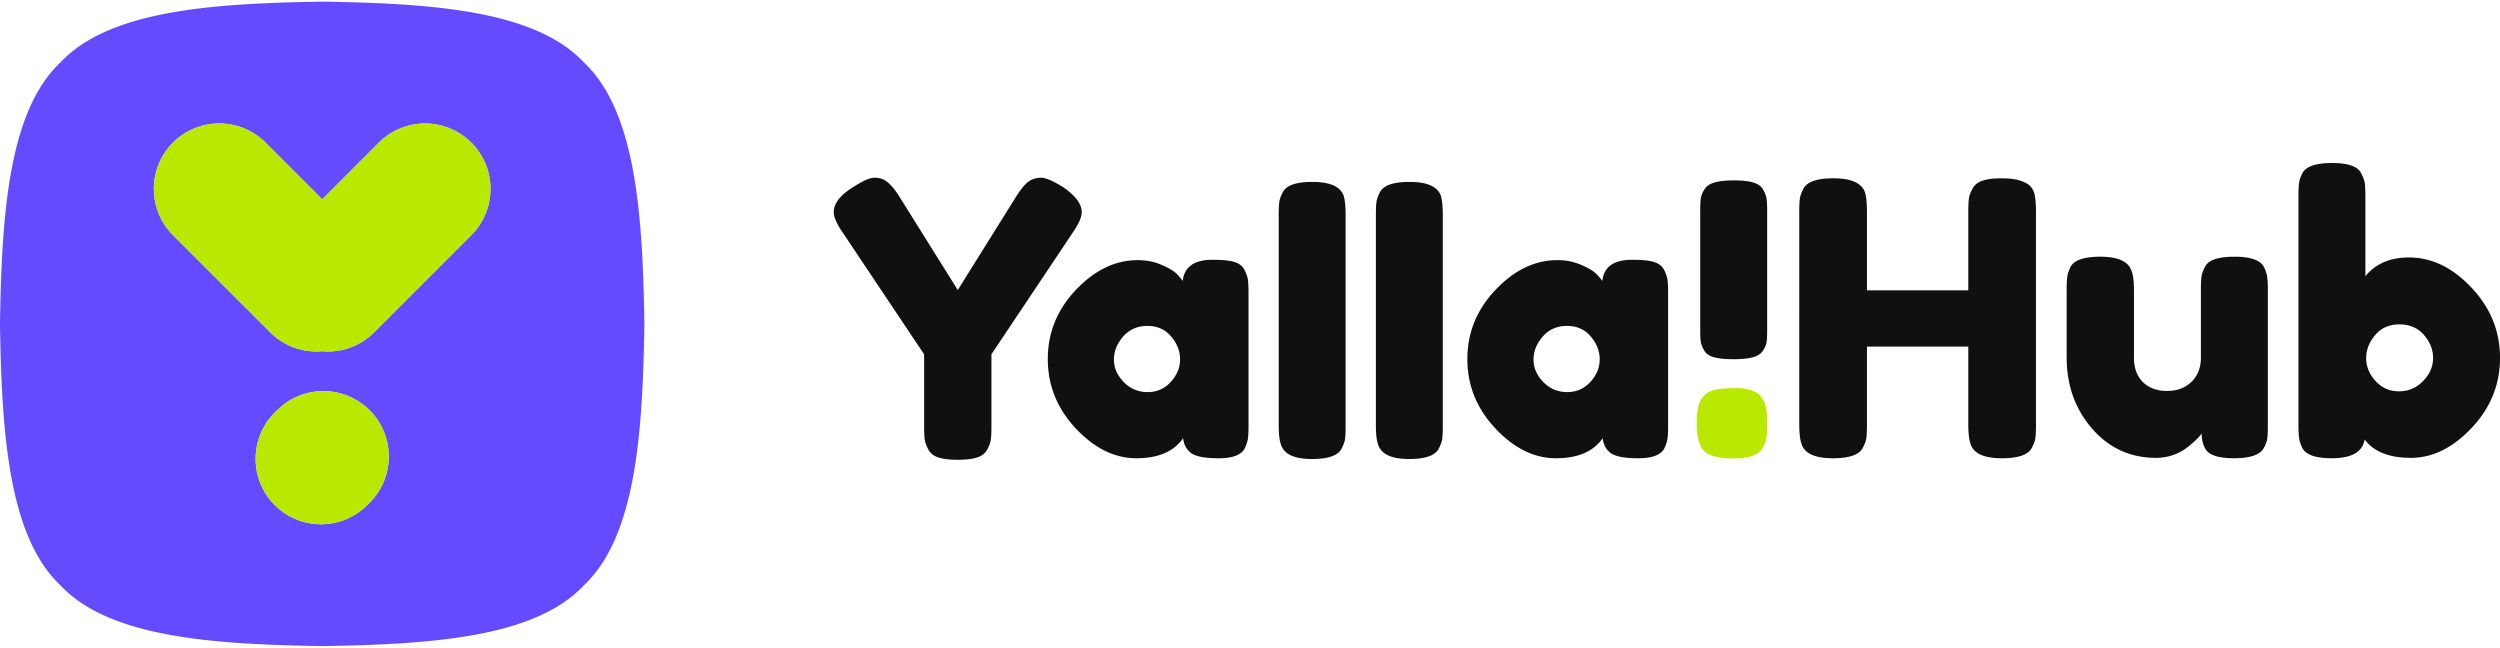 <svg viewBox="0 0 220 57" fill="none" xmlns="http://www.w3.org/2000/svg"><path d="M154.855 34.78c-.433-.417-1.124-.626-2.086-.626-.958 0-1.668.076-2.117.23a1.71 1.71 0 0 0-1.007.878c-.222.43-.33 1.073-.33 1.935 0 1.237.216 2.07.646 2.499.432.43 1.311.646 2.647.646 1.335 0 2.177-.32 2.531-.96.177-.352.283-.657.313-.91.034-.254.053-.647.053-1.175v-.53c-.007-.907-.224-1.566-.65-1.986Z" fill="#BAE900"></path><path d="m41.478 20.69-8.555 8.556a5.756 5.756 0 0 1-4.568 1.663 5.757 5.757 0 0 1-4.57-1.663l-8.56-8.556a5.756 5.756 0 0 1 0-8.14 5.762 5.762 0 0 1 8.14 0l4.99 4.992 4.987-4.991a5.758 5.758 0 0 1 8.136 0 5.756 5.756 0 0 1 0 8.14Zm-8.952 23.55-.211.21a5.752 5.752 0 0 1-8.134 0 5.756 5.756 0 0 1 0-8.14l.209-.207a5.753 5.753 0 0 1 8.136 0 5.724 5.724 0 0 1 1.685 4.068c0 1.473-.56 2.944-1.685 4.068ZM51.37 5.481C47.024.835 37.688.3 28.355.144 19.015.299 9.68.834 5.333 5.482.687 9.83.152 19.164-.001 28.5c.153 9.336.688 18.673 5.334 23.02 4.346 4.647 13.687 5.18 23.022 5.337 9.333-.156 18.669-.69 23.015-5.337 4.65-4.347 5.186-13.684 5.337-23.02-.15-9.336-.686-18.671-5.337-23.018Z" fill="#644BFF"></path><path d="m41.478 20.69-8.555 8.556a5.756 5.756 0 0 1-4.568 1.663 5.757 5.757 0 0 1-4.57-1.663l-8.56-8.556a5.756 5.756 0 0 1 0-8.14 5.762 5.762 0 0 1 8.14 0l4.99 4.992 4.987-4.991a5.758 5.758 0 0 1 8.136 0 5.756 5.756 0 0 1 0 8.14ZM32.526 44.24l-.211.21a5.752 5.752 0 0 1-8.134 0 5.756 5.756 0 0 1 0-8.14l.209-.207a5.753 5.753 0 0 1 8.136 0 5.724 5.724 0 0 1 1.685 4.068c0 1.473-.56 2.944-1.685 4.068Z" fill="#BAE900"></path><path d="M95.193 18.67c0-.711-.541-1.443-1.629-2.198-.887-.553-1.535-.832-1.946-.832-.41 0-.771.106-1.08.318-.311.21-.676.649-1.1 1.314l-5.155 8.25-5.157-8.25c-.42-.665-.818-1.122-1.196-1.364-.245-.177-.578-.268-.999-.268-.421 0-1.119.329-2.096.982-.977.656-1.465 1.337-1.465 2.048 0 .422.255 1.008.765 1.76l7.188 10.747v6.29c0 .53.015.924.05 1.18.032.253.138.554.315.898.178.343.478.58.9.715.42.133.984.201 1.695.201.71 0 1.275-.068 1.697-.201.42-.135.721-.366.898-.699.177-.332.283-.626.315-.883.035-.252.053-.635.053-1.148v-6.353l7.183-10.747c.51-.752.764-1.338.764-1.76ZM103.034 33.605c-.544.6-1.225.899-2.046.899a2.827 2.827 0 0 1-2.096-.882c-.576-.587-.867-1.246-.867-1.978 0-.733.272-1.41.816-2.031.544-.62 1.255-.932 2.13-.932.878 0 1.575.312 2.095.932.522.622.782 1.293.782 2.013 0 .721-.272 1.38-.814 1.98Zm6.485-9.848c-.163-.333-.46-.564-.878-.697-.424-.135-1.065-.2-1.93-.2-1.62 0-2.497.62-2.629 1.864a4.789 4.789 0 0 0-.599-.684c-.243-.23-.676-.481-1.299-.747-.62-.266-1.308-.4-2.063-.4-1.972 0-3.785.872-5.438 2.612-1.652 1.741-2.477 3.77-2.477 6.09 0 2.318.821 4.352 2.46 6.104 1.643 1.75 3.423 2.627 5.339 2.627 1.921 0 3.291-.588 4.109-1.763.067.578.306 1.013.715 1.314.41.298 1.221.45 2.429.45 1.21 0 1.968-.288 2.279-.867.156-.33.251-.625.283-.882a9.89 9.89 0 0 0 .05-1.146V25.788c0-.51-.018-.892-.05-1.15-.032-.252-.134-.548-.301-.88ZM115.486 16.008c-1.42 0-2.284.298-2.595.898-.177.333-.28.628-.315.88-.033.254-.05.64-.05 1.15v18.496c0 .777.067 1.341.201 1.698.263.84 1.172 1.263 2.727 1.263 1.419 0 2.284-.3 2.594-.898.177-.333.283-.62.317-.864.034-.245.049-.634.049-1.165V18.967c0-.775-.055-1.352-.167-1.728-.287-.823-1.208-1.231-2.761-1.231ZM124.038 16.008c-1.422 0-2.285.298-2.597.898-.177.333-.282.628-.314.88-.035.254-.05.64-.05 1.15v18.496c0 .777.066 1.341.201 1.698.265.84 1.175 1.263 2.725 1.263 1.42 0 2.284-.3 2.595-.898.177-.333.283-.62.317-.864.034-.245.051-.634.051-1.165V18.967c0-.775-.056-1.352-.166-1.728-.289-.823-1.21-1.231-2.762-1.231ZM139.956 33.605c-.543.6-1.225.899-2.046.899-.821 0-1.52-.293-2.096-.882-.576-.587-.864-1.246-.864-1.978 0-.733.269-1.41.814-2.031.544-.62 1.254-.932 2.131-.932.874 0 1.573.312 2.094.932.522.622.784 1.293.784 2.013 0 .721-.272 1.38-.817 1.98Zm6.488-9.848c-.166-.333-.461-.564-.882-.697-.422-.135-1.066-.2-1.929-.2-1.619 0-2.496.62-2.627 1.864a4.75 4.75 0 0 0-.601-.684c-.245-.23-.676-.481-1.296-.747a5.193 5.193 0 0 0-2.064-.4c-1.974 0-3.787.872-5.437 2.612-1.653 1.741-2.48 3.77-2.48 6.09 0 2.318.819 4.352 2.462 6.104 1.639 1.75 3.421 2.627 5.338 2.627 1.92 0 3.288-.588 4.109-1.763.068.578.306 1.013.716 1.314.411.298 1.22.45 2.429.45 1.206 0 1.967-.288 2.279-.867.152-.33.248-.625.281-.882.035-.252.051-.637.051-1.146V25.788c0-.51-.016-.892-.051-1.15-.033-.252-.132-.548-.298-.88ZM149.969 30.844c.167.29.46.489.882.6.42.111.987.166 1.698.166.708 0 1.275-.055 1.696-.167.422-.11.72-.305.896-.582.177-.275.283-.526.318-.747.032-.222.05-.566.05-1.033V18.535a8.27 8.27 0 0 0-.05-1.046c-.035-.235-.135-.5-.301-.8-.166-.298-.46-.51-.88-.63-.422-.125-.988-.185-1.697-.185-.711 0-1.275.06-1.695.184-.424.121-.722.328-.9.616-.179.287-.283.549-.315.78a7.905 7.905 0 0 0-.051 1.05v10.545c0 .465.017.81.051 1.03.032.222.132.478.298.765ZM173.581 16.6c.18-.338.482-.574.909-.709.426-.134.965-.2 1.615-.2s1.167.055 1.548.167c.382.112.673.247.876.404.201.157.359.381.47.673.112.381.168.965.168 1.75v18.679c0 .517-.016.904-.05 1.161-.033.259-.14.555-.319.892-.314.605-1.19.91-2.625.91-1.571 0-2.491-.416-2.76-1.247-.135-.38-.203-.965-.203-1.75V30.5h-8.918v6.864c0 .517-.017.904-.05 1.161-.035.259-.141.555-.321.892-.313.605-1.188.91-2.624.91-1.571 0-2.49-.416-2.76-1.247-.134-.38-.202-.965-.202-1.75V18.651c0-.515.016-.902.051-1.161.033-.257.139-.555.319-.89.315-.607 1.189-.91 2.626-.91 1.569 0 2.501.415 2.793 1.245.112.381.168.965.168 1.75v6.866h8.918v-6.9c0-.515.018-.902.052-1.161.033-.257.139-.555.319-.89ZM189.742 40.291c-2.267 0-4.145-.857-5.638-2.573-1.492-1.717-2.238-3.809-2.238-6.277v-5.89c0-.539.017-.93.052-1.178.033-.247.128-.539.285-.875.313-.606 1.189-.909 2.626-.909 1.57 0 2.489.427 2.758 1.28.135.358.203.93.203 1.716v5.89c0 .919.263 1.637.791 2.153.526.516 1.234.774 2.12.774.886 0 1.605-.269 2.154-.807.55-.539.824-1.245.824-2.12v-5.958c0-.515.017-.902.051-1.161.034-.257.14-.555.32-.89.291-.585 1.155-.877 2.592-.877 1.412 0 2.276.303 2.59.91.158.335.253.633.286.892a9.4 9.4 0 0 1 .052 1.16v11.914c0 .494-.017.87-.052 1.128-.033.257-.139.543-.319.858-.337.583-1.201.875-2.592.875-1.369 0-2.21-.269-2.524-.807-.224-.383-.336-.843-.336-1.381-.091.157-.292.381-.606.673a8.187 8.187 0 0 1-.909.74 4.498 4.498 0 0 1-2.49.74ZM211.992 22.656c1.996 0 3.831.886 5.502 2.66 1.671 1.773 2.507 3.831 2.507 6.175s-.83 4.398-2.49 6.16c-1.661 1.76-3.444 2.64-5.351 2.64s-3.265-.538-4.073-1.615c-.18 1.1-1.145 1.65-2.895 1.65-1.412 0-2.277-.304-2.59-.909-.158-.337-.253-.633-.286-.892a9.455 9.455 0 0 1-.051-1.161V17.272c0-.516.016-.903.051-1.162.033-.258.128-.544.286-.857.313-.606 1.189-.909 2.625-.909 1.413 0 2.266.303 2.558.909.178.336.285.634.319.89.033.26.051.647.051 1.162v7.001c.897-1.1 2.176-1.65 3.837-1.65Zm-2.946 10.87c.55.607 1.24.91 2.07.91.831 0 1.537-.303 2.121-.91.583-.604.875-1.277.875-2.018 0-.74-.269-1.419-.809-2.036-.538-.617-1.255-.925-2.153-.925-.897 0-1.61.314-2.137.942-.528.627-.791 1.306-.791 2.035 0 .73.275 1.398.824 2.003Z" fill="#101010"></path></svg>